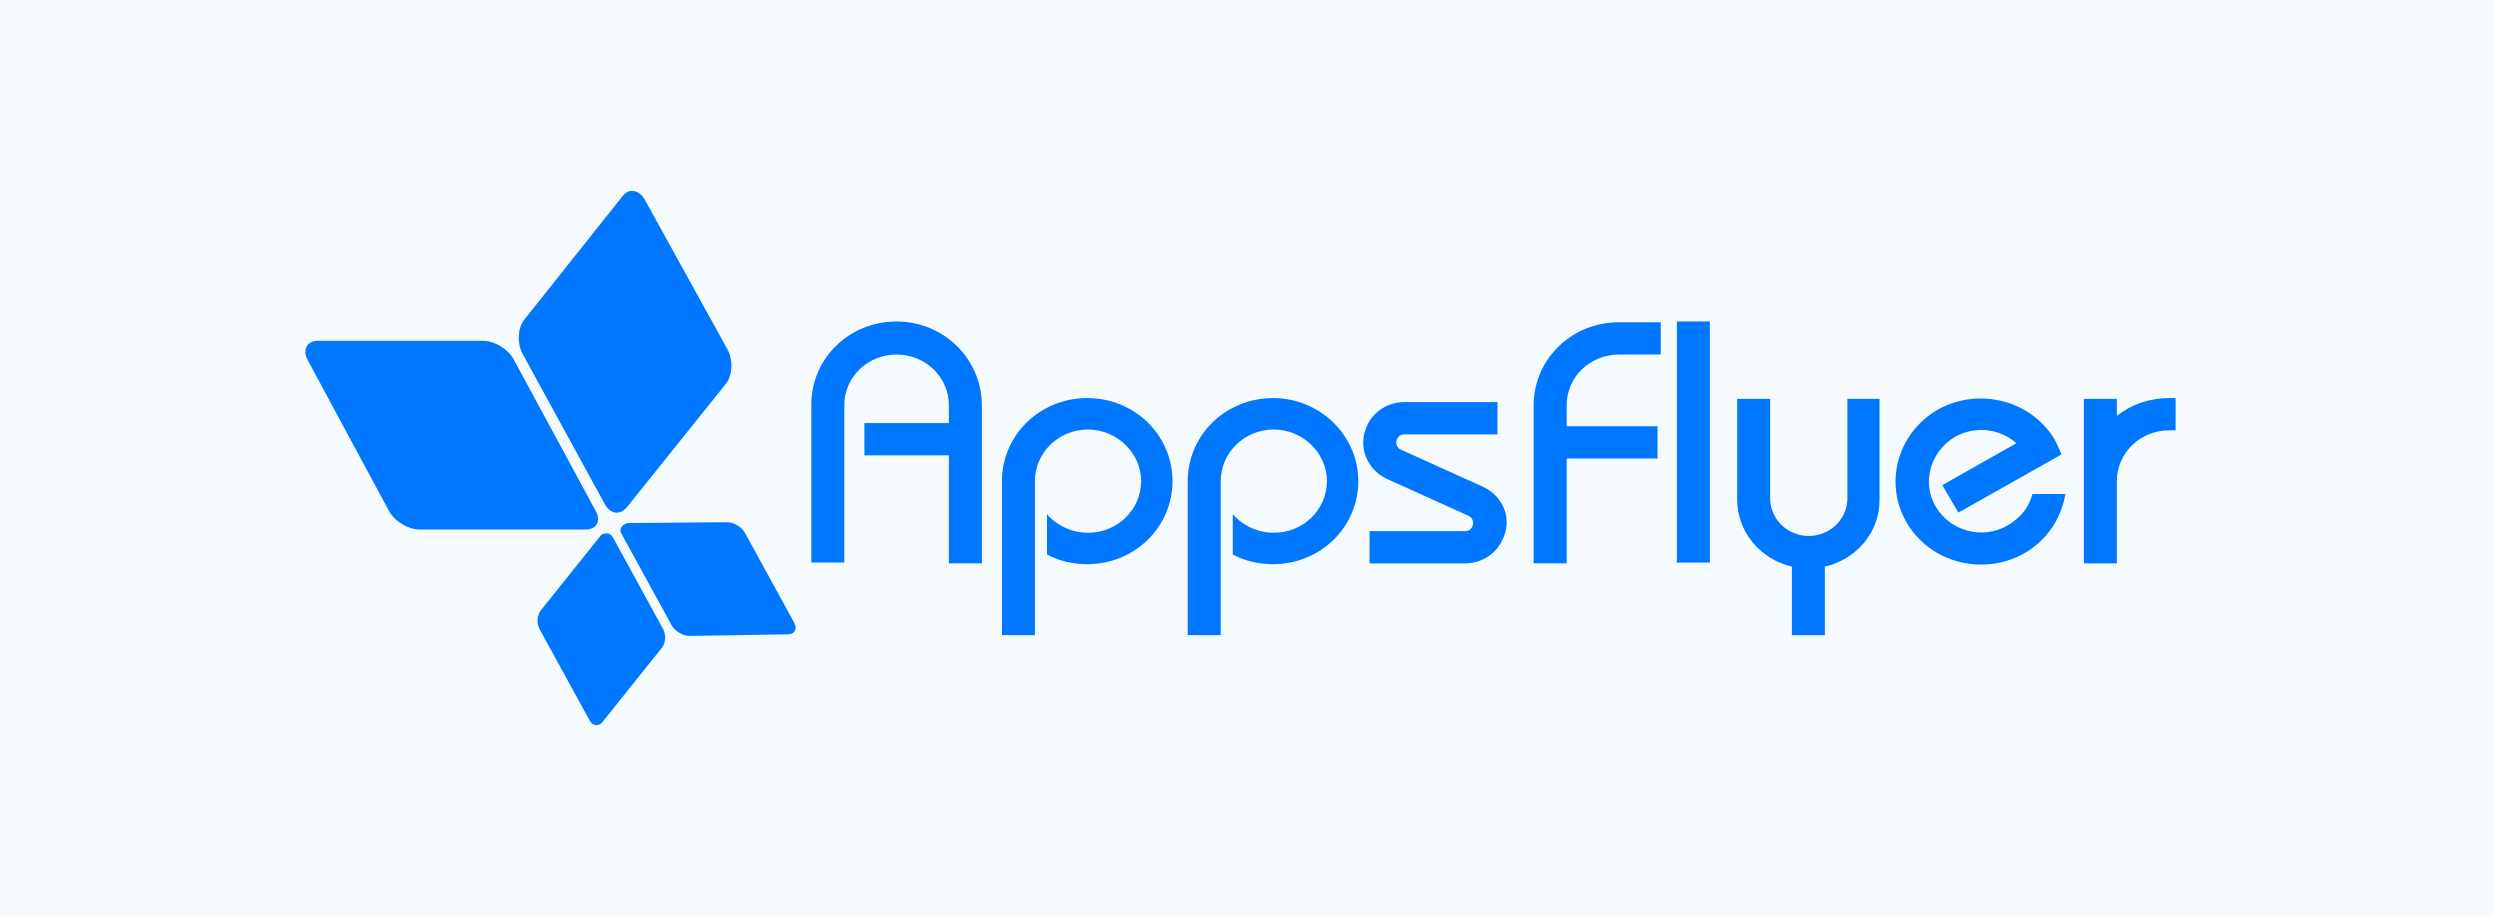<svg width="131" height="48" viewBox="0 0 131 48" fill="none" xmlns="http://www.w3.org/2000/svg">
<rect width="130.7" height="48" fill="#99CCFF" fill-opacity="0.1"/>
<g clip-path="url(#clip0_324_5696)">
<path d="M16.126 18.873L20.383 26.775C20.678 27.324 21.395 27.747 21.985 27.747H30.668C31.258 27.747 31.511 27.324 31.216 26.775L26.916 18.831C26.621 18.282 25.905 17.859 25.315 17.859H16.631H16.589C16.084 17.902 15.831 18.324 16.126 18.873Z" fill="#0077FF"/>
<path d="M32.606 28.041L35.177 32.731C35.346 33.069 35.767 33.323 36.146 33.323L41.289 33.238C41.626 33.238 41.794 32.985 41.626 32.647L39.055 27.957C38.886 27.619 38.465 27.365 38.085 27.365L32.901 27.407C32.563 27.492 32.395 27.745 32.606 28.041Z" fill="#0077FF"/>
<path d="M32.608 10.296L27.465 16.76C27.128 17.183 27.086 17.986 27.381 18.535L31.68 26.394C31.975 26.943 32.481 27.028 32.861 26.563L38.045 20.098C38.382 19.676 38.425 18.873 38.129 18.324L33.788 10.465C33.619 10.169 33.366 10 33.114 10C32.945 10 32.776 10.085 32.608 10.296Z" fill="#0077FF"/>
<path d="M31.426 28.126L28.349 31.971C28.138 32.225 28.096 32.69 28.307 33.028L30.878 37.718C31.047 38.056 31.384 38.098 31.595 37.802L34.672 33.957C34.883 33.704 34.925 33.239 34.714 32.901L32.143 28.211C32.058 28.042 31.89 27.915 31.763 27.957C31.595 27.957 31.511 28 31.426 28.126Z" fill="#0077FF"/>
<path d="M89.596 16.845H87.868V29.478H89.596V16.845Z" fill="#0077FF"/>
<path d="M56.97 20.859C54.483 20.859 52.502 22.803 52.502 25.211V33.282H54.23V25.211C54.23 23.733 55.453 22.507 57.012 22.507C58.529 22.507 59.794 23.733 59.794 25.211C59.794 26.69 58.572 27.916 57.012 27.916C56.169 27.916 55.368 27.535 54.862 26.944V29.056C55.495 29.394 56.211 29.563 56.97 29.563C59.457 29.563 61.438 27.62 61.438 25.211C61.438 22.803 59.457 20.859 56.97 20.859Z" fill="#0077FF"/>
<path d="M66.706 20.859C64.219 20.859 62.238 22.803 62.238 25.211V33.282H63.966V25.211C63.966 23.733 65.189 22.507 66.749 22.507C68.266 22.507 69.53 23.733 69.53 25.211C69.53 26.69 68.308 27.916 66.749 27.916C65.905 27.916 65.105 27.535 64.599 26.944V29.056C65.231 29.394 65.948 29.563 66.706 29.563C69.193 29.563 71.174 27.62 71.174 25.211C71.174 22.803 69.151 20.859 66.706 20.859Z" fill="#0077FF"/>
<path d="M46.981 16.845C44.494 16.845 42.513 18.788 42.513 21.197V29.478H44.241V21.239C44.241 19.76 45.463 18.577 46.981 18.577C48.498 18.577 49.721 19.76 49.721 21.239V22.169H45.295V23.859H49.721V29.52H51.449V21.239C51.449 18.788 49.425 16.845 46.981 16.845Z" fill="#0077FF"/>
<path d="M82.093 21.239C82.093 19.76 83.315 18.577 84.832 18.577H87.024V16.887H84.832C82.345 16.887 80.364 18.83 80.364 21.239V29.52H82.093V24.027H86.855V22.337H82.093V21.239Z" fill="#0077FF"/>
<path d="M96.803 20.901V26.183C96.761 27.239 95.875 28.084 94.78 28.084C93.683 28.084 92.799 27.239 92.756 26.183V20.901H91.028V26.183C91.028 27.873 92.251 29.31 93.894 29.69V33.281H95.622V29.69C97.267 29.31 98.489 27.915 98.489 26.183V20.901H96.803Z" fill="#0077FF"/>
<path d="M106.498 25.887C106.33 26.563 105.866 27.155 105.191 27.535C103.885 28.296 102.199 27.831 101.44 26.563C100.681 25.296 101.145 23.648 102.452 22.887C103.505 22.296 104.812 22.465 105.655 23.225L101.777 25.422L102.62 26.859L108.015 23.817C107.931 23.563 107.805 23.31 107.679 23.056C106.456 20.986 103.716 20.268 101.566 21.451C99.416 22.676 98.7 25.338 99.922 27.408C101.145 29.479 103.885 30.197 106.034 29.014C107.256 28.338 108.015 27.155 108.226 25.887H106.498Z" fill="#0077FF"/>
<path d="M113.664 20.859C112.61 20.859 111.682 21.197 110.924 21.789V20.902H109.196V29.521H110.924V25.211C110.924 23.733 112.146 22.549 113.664 22.549H114.001V20.859H113.664Z" fill="#0077FF"/>
<path d="M77.708 25.507L73.409 23.563C73.198 23.479 73.114 23.225 73.198 23.014C73.282 22.845 73.409 22.761 73.577 22.761H78.467V21.07H73.577C72.776 21.07 71.976 21.535 71.638 22.296C71.132 23.352 71.596 24.577 72.65 25.084L76.949 27.028C77.16 27.112 77.244 27.366 77.16 27.577C77.076 27.746 76.949 27.831 76.781 27.831H71.765V29.521H76.781C77.582 29.521 78.382 29.056 78.72 28.296C79.268 27.239 78.804 26.014 77.708 25.507Z" fill="#0077FF"/>
</g>
<defs>
<clipPath id="clip0_324_5696">
<rect width="98.7" height="28" fill="white" transform="translate(16 10)"/>
</clipPath>
</defs>
</svg>
